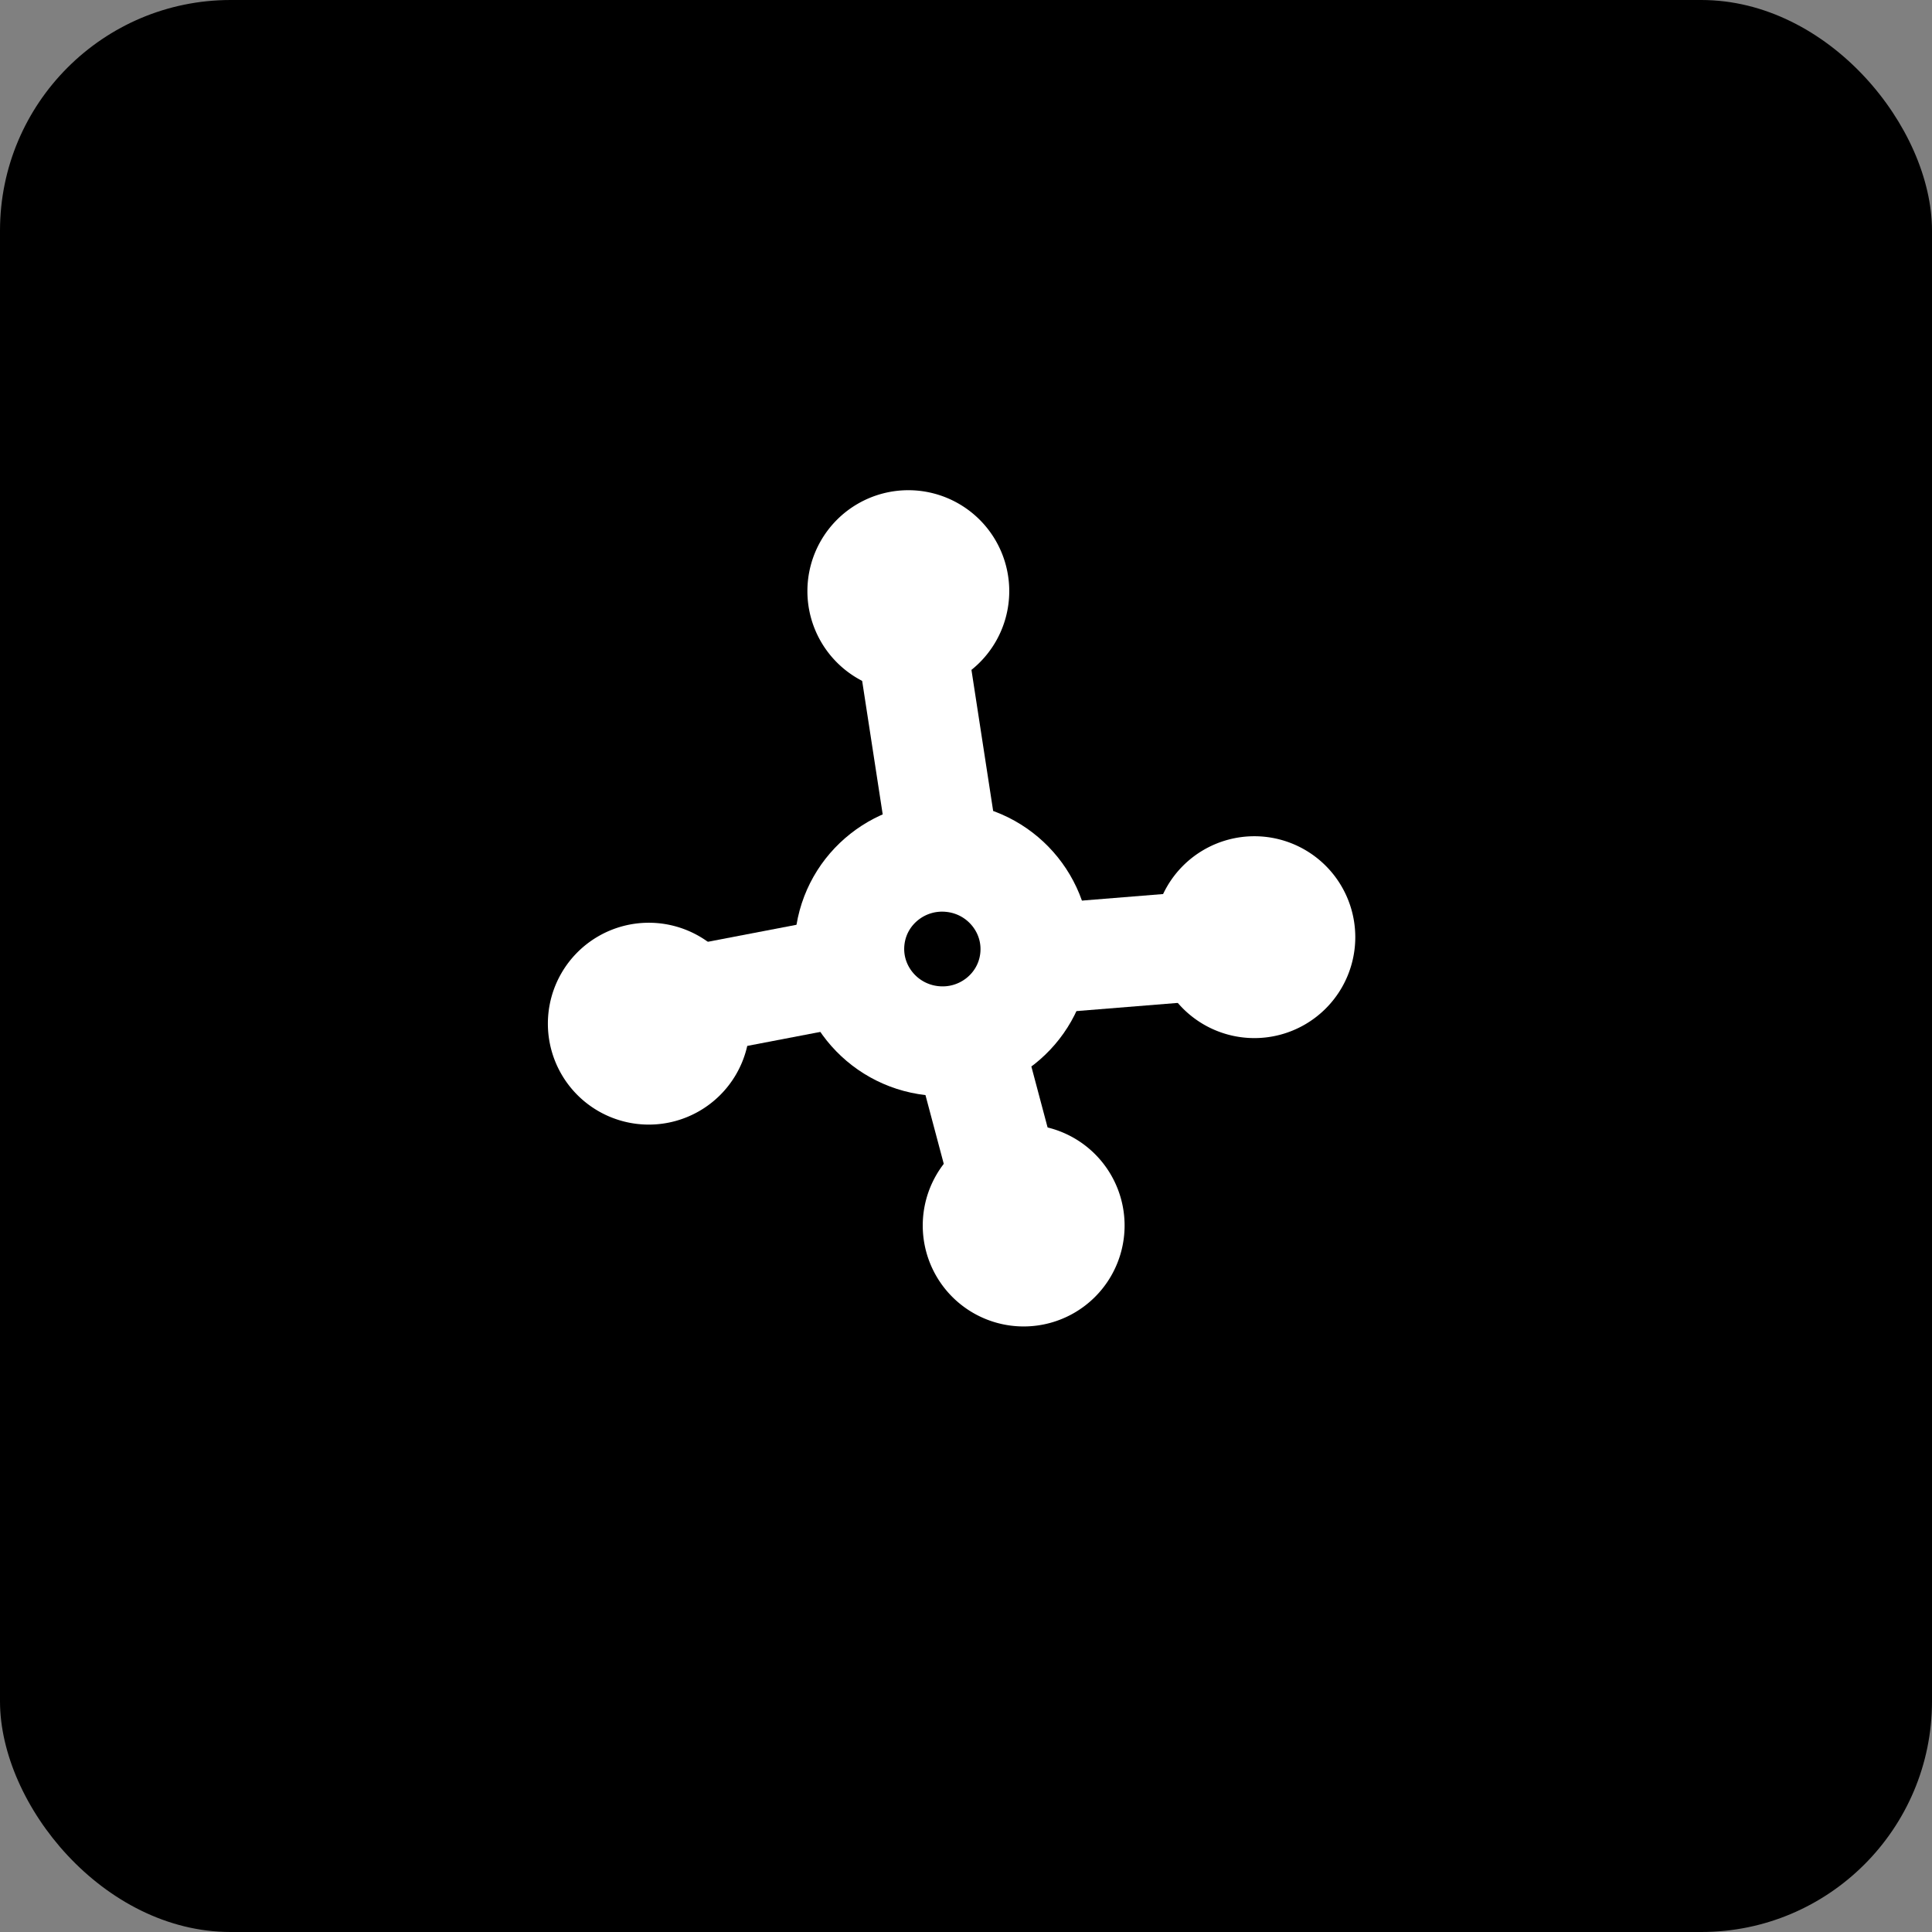 <svg width="67" height="67" fill="none" xmlns="http://www.w3.org/2000/svg"><rect width="100%" height="100%" fill="#808080" stroke="none"/><rect width="67" height="67" rx="8" fill="#000"/><path d="m35.884 33.272 8.537-.689M29.552 33.637l-5.503 1.055" stroke="#fff" stroke-width="3.804" stroke-miterlimit="10"/><path d="M31.5 24a3.5 3.5 0 1 0 0-7 3.5 3.5 0 0 0 0 7ZM43.5 36a3.5 3.5 0 1 0 0-7 3.5 3.5 0 0 0 0 7ZM22.5 39a3.5 3.5 0 1 0 0-7 3.5 3.5 0 0 0 0 7ZM35.5 46a3.5 3.5 0 1 0 0-7 3.5 3.5 0 0 0 0 7Z" fill="#fff"/><path d="m32.76 29.7-1.042-6.772M33.532 35.984l1.542 5.793M35.885 33.274c.199-1.755-1.075-3.34-2.845-3.54-1.77-.2-3.366 1.06-3.565 2.814-.199 1.755 1.075 3.34 2.845 3.54 1.77.2 3.366-1.06 3.565-2.814Z" stroke="#fff" stroke-width="3.804" stroke-miterlimit="10"/></svg>